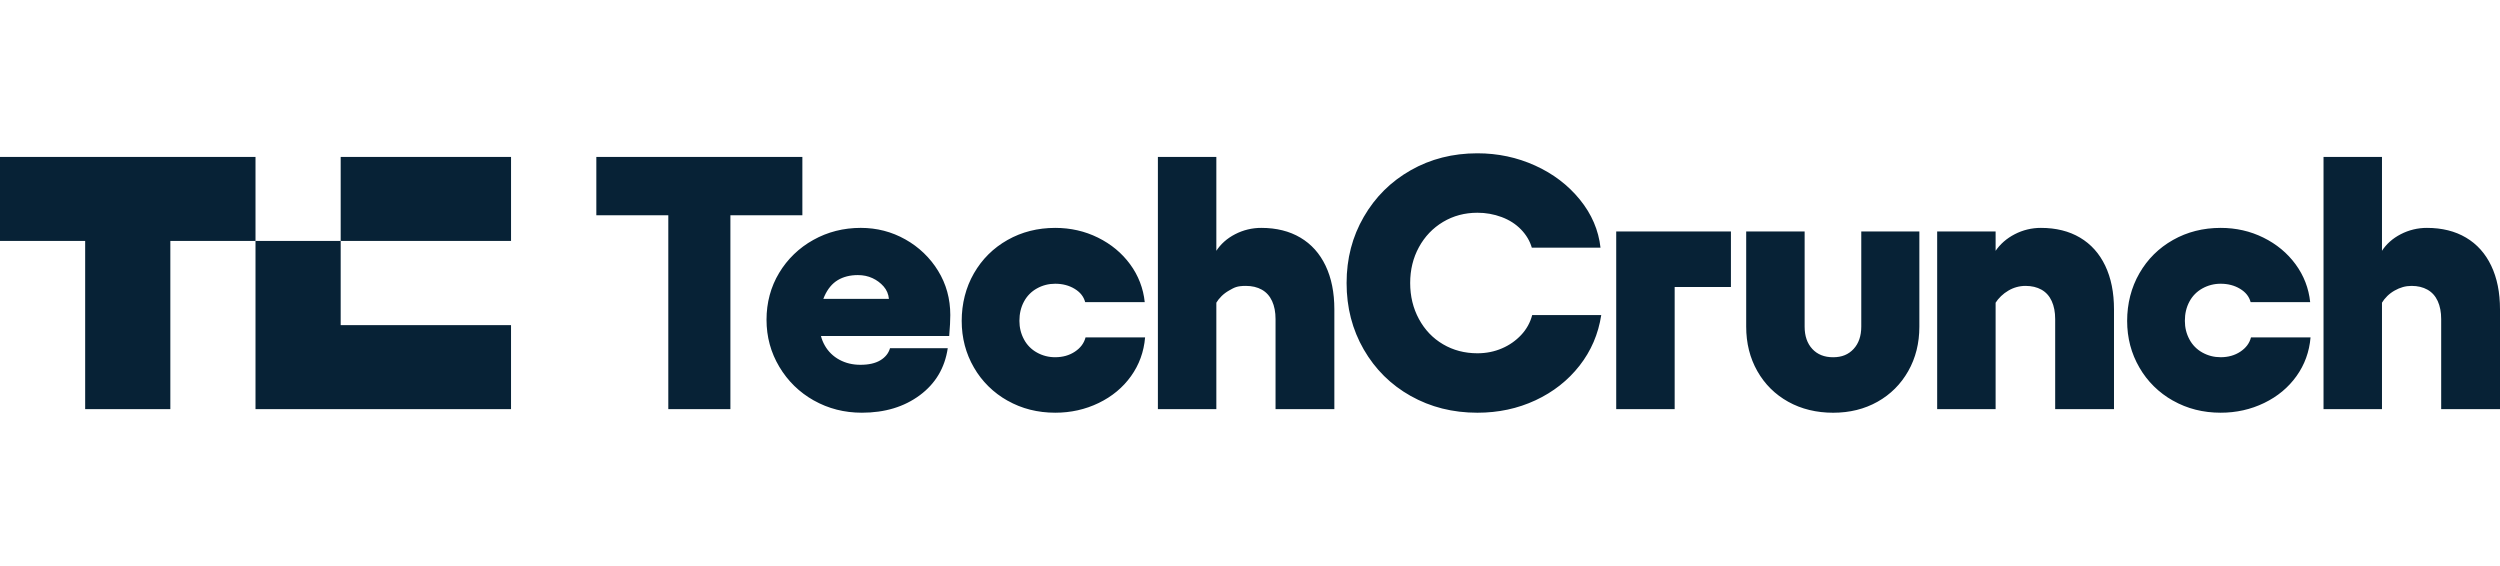 <svg width="212" height="48" viewBox="0 0 212 48" fill="none" xmlns="http://www.w3.org/2000/svg">
<g clip-path="url(#clip0_5245_3581)">
<path d="M50.569 18.256V13.306H68.041V18.256H50.569ZM56.672 34.694V13.306H61.938V34.694H56.672ZM69.014 33.961C67.785 33.269 66.809 32.316 66.086 31.104C65.363 29.892 65.001 28.563 65.001 27.116C65.001 25.67 65.358 24.325 66.07 23.144C66.767 21.978 67.766 21.013 68.967 20.348C70.186 19.666 71.528 19.324 72.995 19.324C74.357 19.325 75.617 19.65 76.774 20.302C77.916 20.94 78.871 21.855 79.547 22.96C80.239 24.081 80.585 25.334 80.585 26.719C80.585 27.167 80.554 27.758 80.492 28.491H67.543V25.344H75.381C75.34 24.936 75.19 24.585 74.932 24.29C74.671 23.993 74.349 23.754 73.987 23.587C73.614 23.414 73.201 23.327 72.748 23.327C72.087 23.327 71.519 23.47 71.043 23.755C70.568 24.041 70.191 24.494 69.913 25.114C69.634 25.735 69.494 26.524 69.494 27.481C69.494 28.174 69.644 28.78 69.944 29.3C70.232 29.809 70.661 30.228 71.183 30.507C71.709 30.793 72.303 30.935 72.964 30.935C73.666 30.935 74.229 30.808 74.653 30.553C75.076 30.298 75.35 29.957 75.473 29.529H80.369C80.121 31.199 79.331 32.528 77.999 33.516C76.667 34.504 75.03 34.998 73.089 34.998C71.602 34.998 70.244 34.651 69.015 33.959L69.014 33.961ZM85.44 33.977C84.248 33.31 83.263 32.339 82.59 31.166C81.898 29.975 81.552 28.656 81.552 27.209C81.552 25.763 81.897 24.378 82.59 23.176C83.282 21.974 84.232 21.032 85.44 20.349C86.649 19.666 87.996 19.325 89.483 19.325C90.784 19.325 91.993 19.6 93.107 20.15C94.222 20.701 95.131 21.454 95.834 22.411C96.53 23.354 96.957 24.461 97.073 25.62H92.023C91.899 25.151 91.6 24.774 91.124 24.489C90.649 24.203 90.101 24.061 89.482 24.061C88.924 24.061 88.407 24.194 87.933 24.458C87.463 24.717 87.082 25.105 86.834 25.573C86.575 26.052 86.446 26.597 86.446 27.207C86.446 27.779 86.575 28.303 86.834 28.781C87.081 29.25 87.463 29.637 87.933 29.896C88.404 30.16 88.939 30.297 89.482 30.292C90.122 30.293 90.68 30.135 91.155 29.818C91.629 29.503 91.929 29.101 92.054 28.611H97.104C97.001 29.834 96.603 30.929 95.911 31.896C95.219 32.864 94.305 33.623 93.17 34.173C92.033 34.723 90.804 34.998 89.483 34.998C87.996 34.998 86.648 34.657 85.44 33.974V33.977ZM103.146 13.306V34.694H98.189V13.306H103.146ZM107.871 25.527C107.674 25.1 107.385 24.779 107.003 24.564C106.621 24.351 106.171 24.244 105.656 24.244C104.882 24.244 104.68 24.377 104.215 24.641C103.76 24.897 103.381 25.266 103.116 25.711V21.311C103.508 20.699 104.05 20.215 104.742 19.859C105.424 19.506 106.185 19.322 106.957 19.325C108.237 19.325 109.342 19.6 110.272 20.15C111.202 20.7 111.915 21.495 112.41 22.534C112.905 23.573 113.153 24.805 113.153 26.231V34.695H108.166V27.056C108.166 26.465 108.068 25.956 107.872 25.528L107.871 25.527ZM119.629 33.579C117.945 32.632 116.618 31.319 115.647 29.637C114.676 27.956 114.19 26.077 114.191 24C114.191 21.922 114.676 20.073 115.647 18.393C116.617 16.712 117.945 15.394 119.629 14.437C121.312 13.479 123.196 13 125.282 13C127.017 13 128.649 13.346 130.178 14.039C131.706 14.731 132.97 15.694 133.973 16.926C134.974 18.159 135.558 19.518 135.723 21.005H129.899C129.733 20.435 129.429 19.921 128.985 19.462C128.541 19.003 127.994 18.652 127.343 18.408C126.685 18.162 125.986 18.038 125.282 18.041C124.208 18.041 123.238 18.301 122.37 18.82C121.503 19.34 120.821 20.053 120.326 20.959C119.83 21.866 119.583 22.88 119.583 24C119.583 25.12 119.83 26.139 120.326 27.055C120.822 27.972 121.503 28.685 122.37 29.194C123.237 29.703 124.208 29.958 125.282 29.958C126.026 29.958 126.718 29.82 127.358 29.545C127.982 29.282 128.542 28.891 129 28.4C129.448 27.924 129.767 27.346 129.93 26.718H135.786C135.538 28.328 134.923 29.759 133.942 31.012C132.96 32.264 131.716 33.242 130.209 33.945C128.701 34.648 127.059 34.999 125.284 34.999C123.197 34.999 121.313 34.525 119.63 33.578L119.629 33.579ZM146.783 24.336H142.012V34.695H137.055V19.631H146.783V24.336ZM161.817 31.471C161.187 32.581 160.32 33.447 159.215 34.068C158.11 34.689 156.856 35 155.451 35C154.047 35 152.755 34.69 151.64 34.068C150.525 33.447 149.652 32.581 149.022 31.471C148.392 30.361 148.077 29.103 148.077 27.698V19.631H153.033V27.698C153.033 28.492 153.25 29.123 153.684 29.592C154.118 30.061 154.707 30.295 155.45 30.294C156.193 30.294 156.751 30.061 157.185 29.592C157.618 29.124 157.835 28.492 157.836 27.698V19.631H162.762V27.698C162.762 29.103 162.447 30.361 161.817 31.471ZM169.228 34.694H164.272V19.631H169.228V34.694ZM173.984 25.527C173.788 25.1 173.499 24.779 173.117 24.564C172.734 24.351 172.285 24.244 171.769 24.244C171.256 24.243 170.753 24.38 170.314 24.641C169.86 24.905 169.478 25.272 169.198 25.711V21.311C169.611 20.699 170.164 20.215 170.855 19.859C171.538 19.506 172.299 19.322 173.07 19.325C174.351 19.325 175.456 19.6 176.386 20.15C177.315 20.701 178.028 21.495 178.524 22.534C179.019 23.573 179.267 24.805 179.267 26.231V34.695H174.279V27.056C174.279 26.466 174.181 25.957 173.985 25.529L173.984 25.527ZM184.271 33.977C183.078 33.31 182.093 32.339 181.421 31.166C180.728 29.975 180.382 28.656 180.382 27.209C180.382 25.763 180.727 24.378 181.421 23.176C182.112 21.974 183.062 21.032 184.271 20.349C185.479 19.666 186.827 19.325 188.313 19.325C189.615 19.325 190.823 19.6 191.937 20.15C193.052 20.701 193.961 21.454 194.664 22.411C195.366 23.369 195.779 24.438 195.903 25.62H190.853C190.73 25.151 190.43 24.774 189.954 24.489C189.479 24.203 188.932 24.061 188.312 24.061C187.769 24.058 187.235 24.195 186.763 24.458C186.294 24.717 185.912 25.105 185.664 25.573C185.405 26.052 185.276 26.597 185.277 27.207C185.276 27.779 185.405 28.303 185.664 28.781C185.911 29.25 186.293 29.637 186.763 29.896C187.238 30.16 187.754 30.293 188.312 30.292C188.952 30.293 189.51 30.135 189.986 29.818C190.46 29.503 190.759 29.101 190.884 28.611H195.934C195.831 29.834 195.433 30.929 194.741 31.896C194.049 32.864 193.136 33.623 192 34.173C190.863 34.723 189.635 34.998 188.313 34.998C186.826 34.998 185.479 34.657 184.271 33.974V33.977ZM201.992 13.306V34.694H197.035V13.306H201.992ZM206.717 25.527C206.521 25.1 206.231 24.779 205.849 24.564C205.467 24.351 205.018 24.244 204.502 24.244C203.986 24.244 203.526 24.377 203.061 24.641C202.606 24.897 202.227 25.266 201.962 25.711V21.311C202.354 20.699 202.896 20.215 203.588 19.859C204.27 19.506 205.031 19.322 205.803 19.325C207.083 19.325 208.188 19.6 209.118 20.15C210.048 20.7 210.761 21.495 211.256 22.534C211.752 23.573 212 24.805 212 26.231V34.695H207.012V27.056C207.012 26.465 206.914 25.956 206.718 25.528L206.717 25.527ZM21.667 13.306V20.429H14.445V34.695H7.222V20.429H-0V13.306H21.667ZM43.335 27.572V34.695H21.667V20.433H28.89V27.572H43.335ZM43.336 13.306H28.89V20.429H43.336V13.306Z" fill="#072236"/>
</g>
<defs>
<clipPath id="clip0_5245_3581">
<rect width="212" height="48" fill="white" transform="translate(-0)"/>
</clipPath>
</defs>
</svg>
